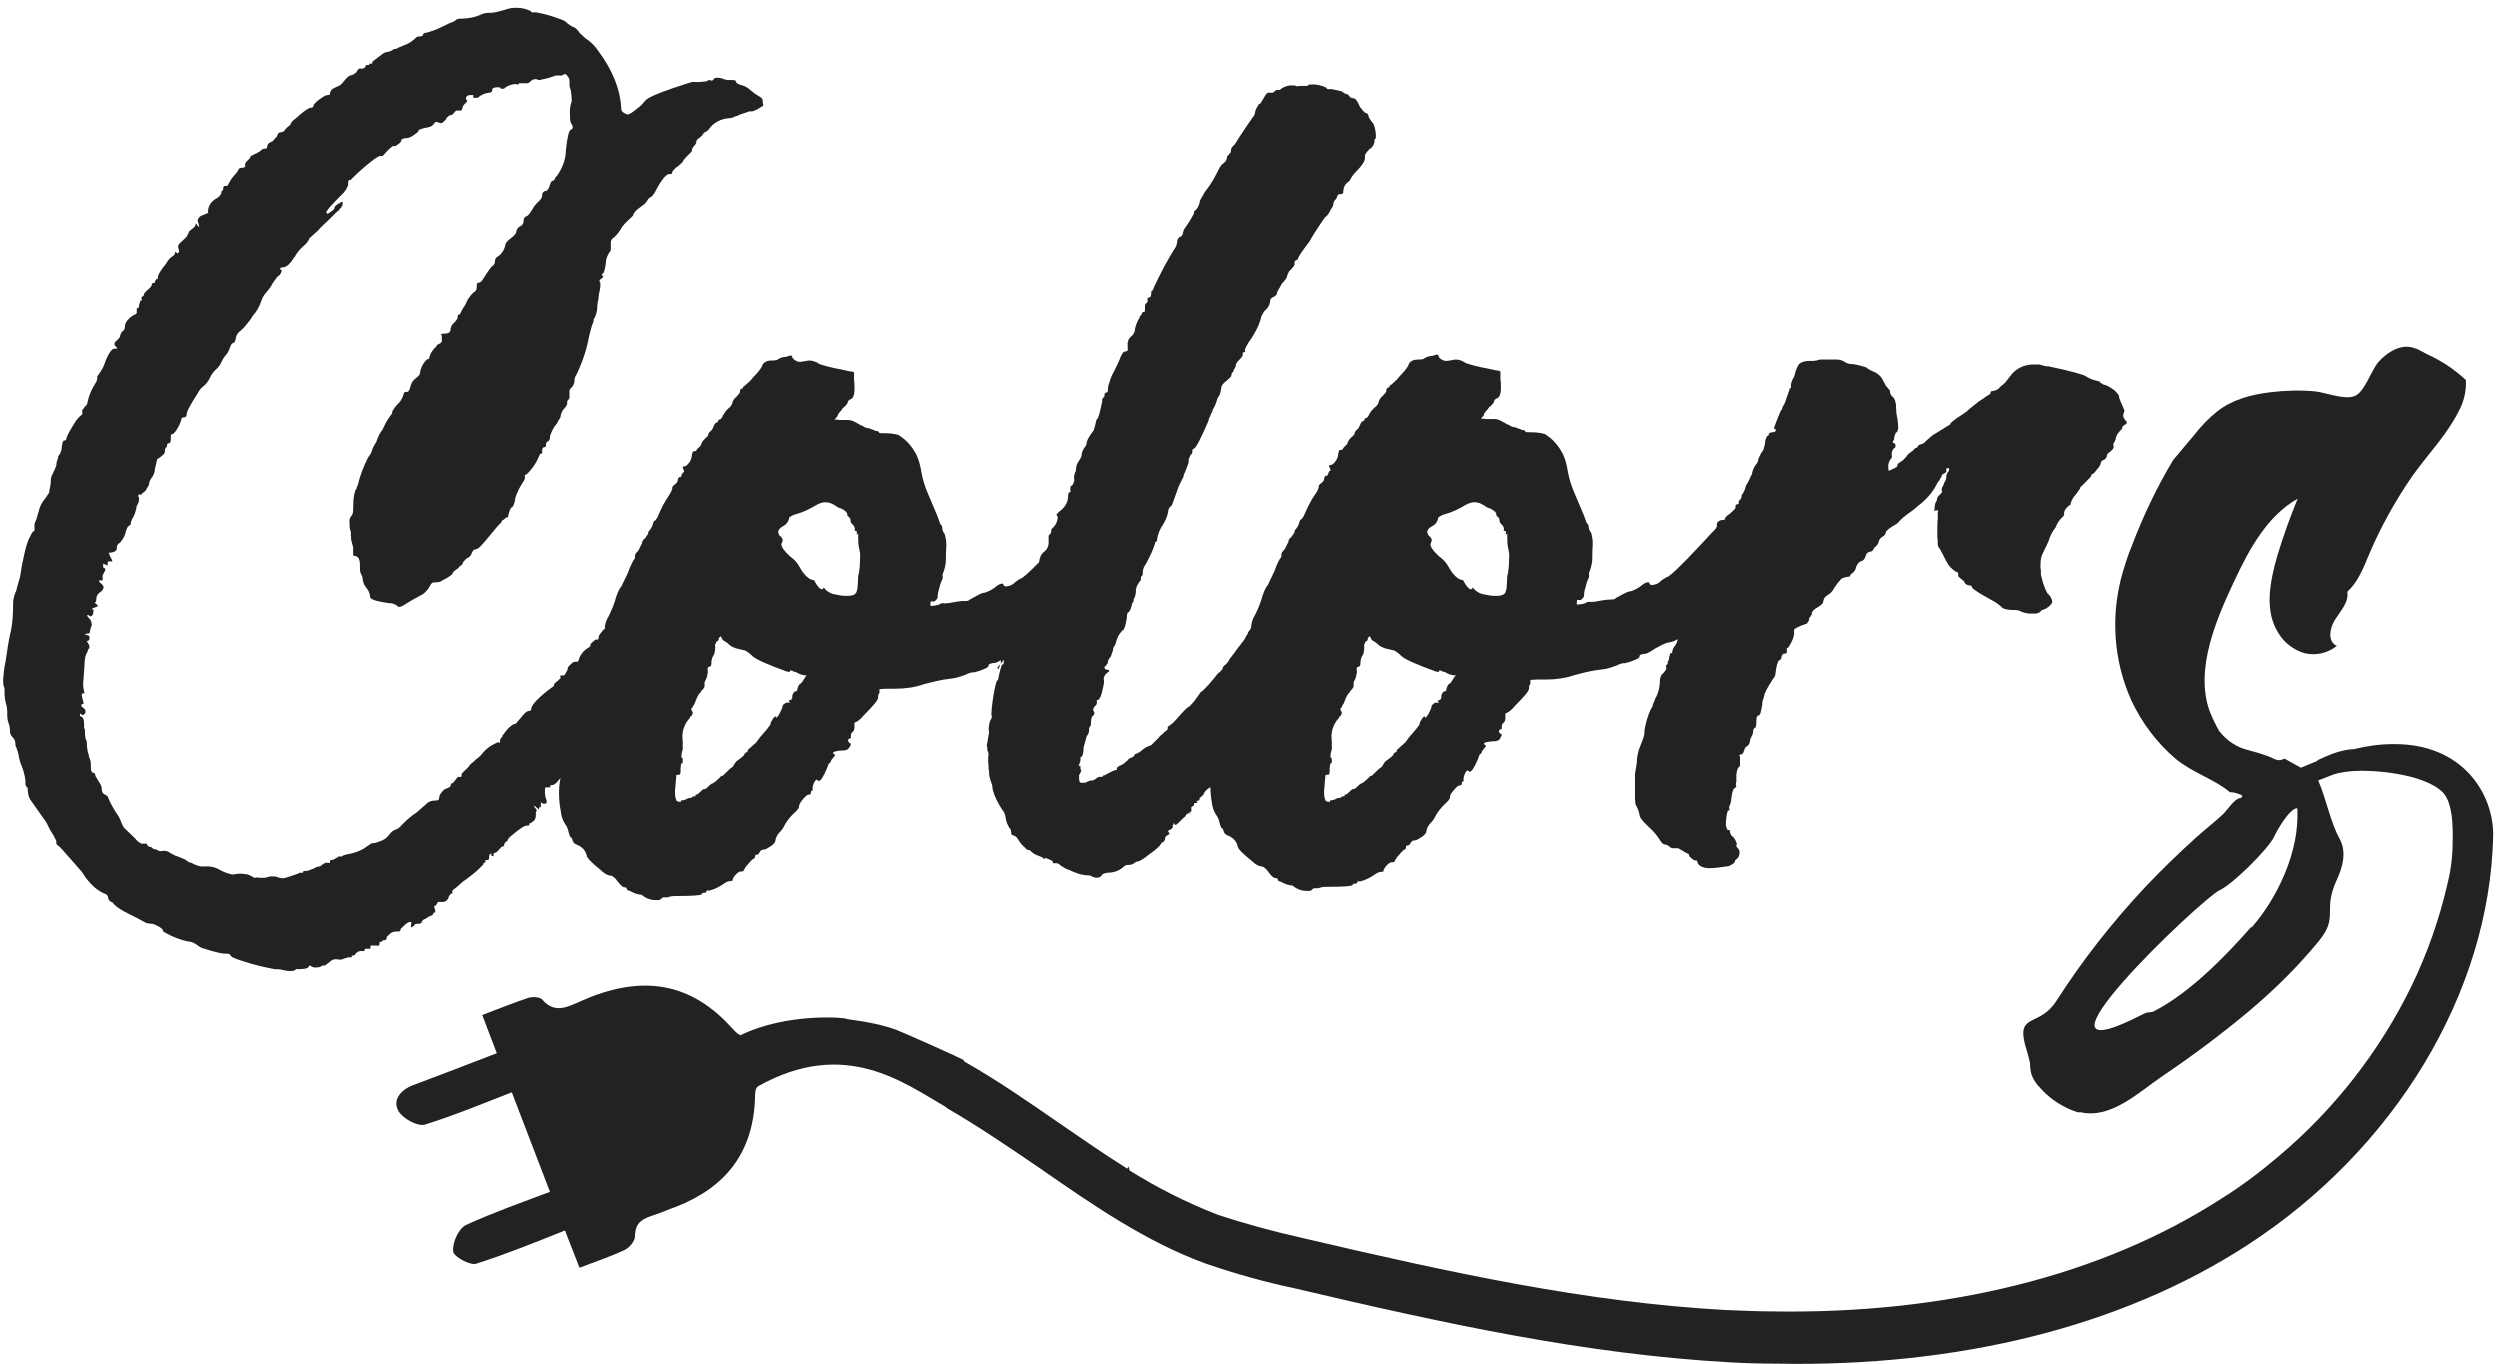 <?xml version="1.0" encoding="UTF-8"?>
<svg id="Capa_1" xmlns="http://www.w3.org/2000/svg" width="550" height="300" version="1.1" viewBox="0 0 550 300">
  <!-- Generator: Adobe Illustrator 29.0.1, SVG Export Plug-In . SVG Version: 2.1.0 Build 192)  -->
  <defs>
    <style>
      .st0 {
        fill: #232221;
      }
    </style>
  </defs>
  <g id="Capa_2">
    <g id="Capa_1-2">
      <path class="st0" d="M221,145c0,0-.1,0-.1,0s0,.3-.1.8v.3c0,0-.2.1-.3.1s-.3.6-.6,1.8c-.1.5-.2,1-.3,1.4,0,.1,0,.3-.2.3-.1,0-.3.6-.5,1.5-.4,1.9-.7,3.9-.8,5.9,0,.2.1.4.1.6s-.1.5-.3.7c-.3.8-.5,1.8-.3,2.7l-.5,2.9c0,.1,0,.3.1.4v.5c.1.4.3.8.3,1.2-.1.2-.1.5-.1.7v1.1c.1,0,.1,1.4.1,1.4,0,.1.1.2.1.3v.6c0,.3.1.7.2,1.1.3,1,.5,1.5.5,1.5,0,1.2.7,3,2.1,5.2.4.5.7,1,.8,1.6.1,1.1.5,2.1,1.2,3,0,.3.1.5.1.8s.2.3.5.4c.4.1.8.5,1,.9.3.5.7,1.1,1.2,1.5.5.5.8.8.9.8h.4c.5.5,1.1,1,1.8,1.2.8.3,1.2.5,1.2.6s.1.2.2.2h0c0,.1.1.1.1.1v-.4c.1,0,1.1.4,1.1.4.5.2.7.3.7.5s0,.2.1.3c.2,0,.4,0,.6,0,.3,0,.7.1.9.4.7.5,1.5,1,2.3,1.2.3.2.7.3.9.4l1.1.4c.8.2,1.5.3,2.3.3.5.3,1,.5,1.5.5.3,0,.8-.1,1-.4.1-.2.3-.4.5-.5l.8-.2c1.4,0,2.7-.4,3.7-1.4l.5-.3c.5,0,1.1,0,1.6-.3.3-.3.7-.5,1.1-.5.9-.4,1.7-1,2.4-1.6.8-.5,1.5-1.1,2.2-1.8,0,0,.2-.3.5-.7.5-.2.7-.5.7-.8s.2-.7.5-.8c.3-.2.5-.3.5-.4l-.3-.5c0-.2.2-.3.5-.4h.1c.2-.2.3-.3.3-.4,0,0,0,.1.1.1v-.3c0-.2,0-.4.1-.5h.1v-.3h.1c0,0,0,.2.3.4.2,0,.5-.3,1-.8.5-.5.8-.8.8-.8s.3-.1.5-.5c.1-.3.4-.5.8-.5s.4-.3.4-.8v-.5c-.1,0,.1-.1.1-.1,0,0,.3-.1.5-.4v-.4h.3c0-.1.5-.1.5-.1l-.3-.4h.3c0-.1.2-.1.3-.1s.1-.2.1-.5l.8-.7c.2-.5.5-1,1.1-1.4.1-.1.3-.2.5-.3,0,1.1.1,2.2.3,3.3.1,1,.4,1.9.9,2.7.4.5.7,1.2.8,1.8.2.8.4,1.2.5,1.2s.3.2.4.7c.1.4.5.8.9.9.5.2,1,.5,1.4.9.4.4.7,1,.8,1.5,0,.5,1.1,1.6,3.2,3.3.5.5,1.2,1,1.9,1.1.5,0,1.1.4,1.7,1.3s1.2,1.3,1.5,1.3.5,0,.5.3.2.3.7.5c.8.4,1.6.8,2.5.8l.7.5c.8.5,1.6.7,2.5.7s.8,0,1.2-.3c.1-.2.3-.3.6-.3h.8c.2-.1.8-.3,1.6-.3,3.6,0,5.6-.1,5.9-.4,0-.2.1-.3.5-.3s.5-.1.5-.3.1-.2.2-.2h.5c1.2-.3,2.3-.9,3.3-1.6.4-.3.9-.5,1.4-.5.3,0,.4-.1.4-.3s.2-.5.4-.8c.5-.6,1-1,1.4-1s.6,0,.6-.2c.3-.5.5-1,1-1.4.6-.8,1.1-1.2,1.2-1.2s.3-.1.3-.4.1-.5.4-.5h0c.2,0,.4-.1.5-.3,0-.1.1-.2.2-.3,0-.1.1-.2.2-.3.1-.1.3-.2.5-.2.4,0,.8-.2,1.1-.4,1.1-.6,1.6-1.2,1.6-1.6.1-.8.5-1.4,1.1-2,.5-.5.8-1.1,1.1-1.7.6-1,1.4-1.9,2.3-2.7.5-.5.7-.8.7-1.1s.1-.7.4-1c.8-1.1,1.4-1.6,1.7-1.6s.5-.1.5-.3h0c0-.5.1-.6.4-.6v-.8c.1-.3.2-.8.4-1.1s.3-.5.5-.5l.4.3c.5,0,1.1-1,1.9-2.9.2-.6.3-1,.5-1,.2-.1.3-.4.4-.7l.8-1c0-.1,0-.3-.2-.3-.1,0-.2-.2-.2-.3s.1-.2.5-.3c.4-.1.9-.2,1.3-.2s.9,0,1.3-.2c.3-.1.5-.5.8-1.2,0,0,0-.2-.3-.3-.2-.1-.3-.3-.3-.5,0-.3,0-.4.3-.4s.3-.2.3-.6.1-.7.4-.9.4-.6.4-1.2v-.4c-.1-.3,0-.5.4-.6.6-.3,1.2-.9,1.6-1.4,2.1-2.1,3.2-3.4,3.2-3.9s0-.6.2-.9c0,0,.1-.1.1-.3v-.7c.3,0,.9-.1,1.4-.1h2.1c2.1,0,4.3-.3,6.3-1,1.9-.5,3.8-1,5.8-1.2,1.2-.1,2.3-.5,3.4-.9.5-.3,1-.4,1.4-.5h.4l1.1-.3c1.4-.5,2.1-.8,2.1-1.2s.5-.5,1.5-.6c.7-.3,1.3-.7,1.9-1.1.9-.5,1.8-1,2.7-1.3.8-.1,1.6-.3,2.3-.8-.1.8-.5,1.4-1,2,0,.1,0,.3-.1.3,0,.1-.1.3-.1.5,0,.2,0,.3-.2.3s-.3,0-.3.3c-.1.3-.2.5-.2.8s-.1.5-.3.8v.4c0,.1-.2.3-.3.3-.1,0-.1.3,0,.9-.3.4-.5.8-.9,1.1-.3.3-.4.7-.5,1.1,0,1.5-.3,3.1-1.1,4.4,0,.3-.2.5-.3.8s-.2.4-.2.6-.2.5-.4.8c-.7,1.4-1.1,3-1.4,4.6,0,.8-.1,1.4-.4,2.1-.3.8-.5,1.4-.8,2.1-.3,1-.5,1.9-.5,3l-.4,2.5c0,1.4,0,3,0,4.4,0,.8,0,1.4.1,2.2.4.8.8,1.6.9,2.4,0,.5.7,1.4,2,2.6,1,.9,1.9,1.9,2.6,3.1.3.5.7.8,1,.8s.7.2.9.4c.2.2.4.3.7.4h1.2c0-.1,1.8,1,1.8,1,.5.2.7.3.7.5s.1.4.3.5c.5.5.8.7,1.1.7s.4,0,.4.3c.2.8,1,1.3,2.5,1.4,1.3,0,2.7-.2,4-.4.4,0,.8-.2,1.1-.4.5-.3.7-.5.7-.7s.1-.4.5-.6c.3-.3.5-.8.5-1.3h0c0-.5-.1-.8-.4-1l-.3-.4v-.3c.1,0,.1-.3.1-.3-.2-.7-.6-1.4-1.2-1.8-.1-.3-.3-.5-.3-.8,0-.3-.1-.4-.3-.4s-.2,0-.3-.1c0,0-.1-.3-.2-.5,0-.1-.1-.3-.1-.4,0,0,0-.2,0-.4,0-.4,0-.8.1-1.2,0-.5.1-.9.2-1.2s.1-.5.2-.5h.3c0-.1-.1-.8-.1-.8.2-.3.3-.7.4-1.1.2-1.7.4-2.7.7-2.9s.4-.3.4-.4h.1c0-.1-.1-.4-.1-.4,0-.3,0-.6.1-.7v-1.6c.1-.9.3-1.4.5-1.6.3-.1.3-.5.3-.8v-1.6c-.2-.2-.2-.3-.1-.3l.5-.2c.2,0,.3-.2.3-.3l.3-.7c0-.3.2-.5.5-.7.4-.2.6-.6.7-1.1,0-.4.2-.8.4-1.2.2-.3.3-.7.3-1.1,0-.3.1-.5.4-.7.2,0,.3-.5.3-1.4s.1-1.2.5-1.3.5-.8.8-2.4c0-.3,0-.8.2-1.1.1-.5.3-.9.3-1.2.5-1.2,1.2-2.3,1.9-3.4.3-.3.5-.7.5-1.1.2-1.7.5-2.7.8-2.9s.5-.3.5-.5c0-.6.3-1,.7-1s.5-.1.5-.4v-.8c.2,0,.3-.1.5-.4.5-.8.9-1.6,1.1-2.6,0-.3,0-.6,0-1,0-.3,1-.8,2.8-1.4.2-.3.4-.5.5-.8v-.4c.1,0,.5-.7.5-.7,0,0,.1,0,.1-.2,0-.2,0-.3.1-.5.2-.3.4-.5.7-.7,1.1-.6,1.6-1.1,1.7-1.4,0-.3.1-.5.2-.8.1-.3.5-.6.8-.8.6-.3,1.1-.9,1.4-1.5.4-.6.8-1.2,1.3-1.7,0,0,0-.1.1-.1h0c0-.3.8-.6,2.1-.8,0-.3.2-.5.5-.7.4-.3.7-.7.8-1.2.1-.5.5-1.1,1-1.4.5,0,1-.5,1.2-1.4.1-.3.4-.6.8-.7.3,0,.5-.1.7-.3.1-.1.2-.3.3-.5,0-.1.2-.3.3-.3.3-.3.6-.6.7-1.1.1-.5.4-.8.8-1.1.4-.2.7-.5.8-1,0-.3.8-1,2.3-1.8.3-.2.6-.5.8-.8.9-.9,1.9-1.6,2.9-2.3l1.2-1c1.7-1.3,3.2-3,4.1-4.9.4-.5.7-1,1-1.6,0-.1,0-.3.1-.3.6-.3,1-.5.9-.9s0-.5.3-.5h.3c0,.4,0,.7-.3.9-.2.3-.3.5-.3.9s-.1.8-.3,1.1-.3.8-.5,1.1-.3.7-.2,1.1h.1c0,.2-.2.4-.6.8-.4.3-.6.7-.6,1.2-.4.5-.5,1.2-.5,1.9h0c0,.1-.1.4-.1.4.1,0,.2,0,.3-.1h.3c.2,0,.3,0,.3.1s0,.2-.1.3v1.6c-.1,0-.1,3.2-.1,3.2,0,.5,0,1,.1,1.5v.7c0,.4.2.8.5,1.1l1.4,2.7c.5,1,1.2,1.7,2.1,2.3.3,0,.5.1.5.5s0,.5.1.6l1.2,1c.1.5.5.8,1.1.9.4,0,.6.1.6.3s.3.5.8.8c1.1.8,2.3,1.4,3.5,2.1,1,.5,1.8,1.1,2.5,1.8h0c.7.3,1.4.4,2.1.4s1,0,1.4.1c.8.4,1.7.7,2.6.7h1c.5,0,1.1-.2,1.4-.7l1-.4c.8-.5,1.3-1,1.4-1.5-.1-.8-.5-1.4-1.1-1.9-.7-1.3-1.1-2.7-1.4-4.1v-.5c0-.3,0-.6-.1-1,0-.8,0-1.6.2-2.4,0-.1.3-.8.8-1.8.3-.5.5-1.1.8-1.7.3-1,.8-2.1,1.5-2.9.2-.5.4-1,.8-1.5.2-.3.5-.6.8-.9.1-.1.3-.3.3-.5v-.3c0-.6.5-1.2,1-1.6.3-.2.5-.3.5-.5h-.1c.3-.8.6-1.4,1.1-1.9.3-.4.7-1,1-1.4,0-.2.2-.5.4-.6.2-.2.5-.5.9-.9.8-.8,1.2-1.2,1.2-1.4s0-.3.2-.3.5-.3,1.1-1.1c.4-.4.7-.9.8-1.4,0-.3.3-.5.8-.7.3-.3.5-.5.5-.7s0-.4.3-.7c.8-.5,1.1-1,1.2-1.2,0-.1,0-.3,0-.5h-.1c0-.3.1-.5.3-.8.3-.5.3-.9.3-1.1h.1c0-.3.3-.8,1-1.5.1-.1.3-.3.3-.5s.1-.4.5-.6.5-.4.5-.5h0c0-.2-.2-.4-.4-.6-.2-.3-.4-.6-.4-1s0-.2.1-.3c0-.1,0-.3.1-.5,0,0,.1-.2.1-.3s0-.1-.1-.1h0c0,0-.1,0-.1-.1h.1c-.5-1.2-.8-1.8-.9-2.1,0-.1-.1-.3-.2-.5v-.3c0-.2-.3-.6-1.1-1.4-.6-.4-1.2-.8-1.9-1.1-.3,0-.5-.1-.8-.3s-.4-.3-.6-.5c-1-.2-2-.5-2.9-1.1-.3-.3-3-1.1-8.2-2.2h-.1c-.6,0-1.3-.2-1.9-.4h-1c-1.9-.1-3.8.6-5.1,2.1l-1.4,1.8c-.3.3-.5.5-.9.8-.2.1-.4.3-.5.5-.3.3-.8.5-1.2.6-.5,0-.7.2-.7.3v.3c0,0-.1.1-.2.2l-.4.2c-.2.1-.4.3-.6.4-.2.2-.4.3-.7.5-.3.2-.7.4-1,.7-.4.3-.9.7-1.4,1.1s-.8.7-.9.8l-1,.7c-1.9,1.2-2.7,1.9-2.7,2.2l-3.9,2.4-1.6,1.4c0,0,0,.2-.3.3-.1.1-.3.2-.5.2-.5.2-.8.3-.8.5s-.1.3-.3.3c-.3.1-.5.3-.6.5l-1.2.9c-.3.5-.8,1-1.2,1.4-.3.2-.6.4-.9.6-.2.1-.3.3-.3.6s-.6.5-1.9,1.1c0-.3-.1-.6-.1-1,0-.7.3-1.4.8-1.9v-.3c-.1-.7,0-1.3.5-1.8,0,0,.2,0,.3-.3,0-.5,0-.7-.3-.8s-.3-.1-.3-.2c0-.1,0-.2.1-.3.1-.1.2-.3.2-.4,0-.2,0-.4.1-.6,0-.2.1-.4.2-.6,0-.1.1-.3.3-.3,0,0,.2-.3.3-.8,0-.5,0-1-.1-1.5,0-.5-.2-1.2-.3-1.9,0-.6-.1-1.2-.1-1.9s0-.2-.1-.3c0-.5-.2-1-.6-1.4-.3-.2-.5-.5-.6-1,0-.2,0-.4-.1-.5-.1-.1-.2-.2-.3-.3-.1-.2-.3-.4-.5-.6l-.8-1.5c-.5-.9-1.4-1.5-2.3-1.8l-.8-.4c-.1-.1-.3-.3-.5-.4-1-.3-2-.6-3-.7-.6,0-1.2-.1-1.7-.5-.5-.3-1.1-.5-1.7-.5-1.6,0-2.6,0-3.2,0-.4,0-.8,0-1.2.2-.2,0-.5.1-.7.1h-.7c-.9,0-1.8.1-2.5.7-.4.5-.6,1.1-.8,1.7-.1.5-.3,1.2-.6,1.6-.2.3-.3.8-.4,1.2v.8c-.2,0-.3,0-.3.2s-.4,1.2-1.1,3.2c-.3.5-.5.8-.5,1,0,.2-.2.4-.4.7-.8,2-1.3,3.2-1.4,3.6,0,.1,0,.3.2.3.1,0,.2.1.2.2,0,.3-.3.5-.8.5s-.8.3-.8.5,0,.3-.3.3c-.3.5-.5,1-.5,1.6,0,.3-.2.8-.3,1.2,0,.3-.3.6-.5.9-.3.5-.5,1-.7,1.5,0,.4-.2.8-.5,1.1-.5.7-.8,1.4-.9,2.2,0,0,0,.1-.1.1-.3.6-.5,1.2-.8,1.7-.3.4-.5.9-.6,1.4-.1.3-.3.7-.5,1-.2.2-.3.5-.3.9l-.3.5c-.2,0-.3.2-.3.5v.4c-.4,0-.6.1-.7.4h0v.5c-.3.4-.8.8-1.2,1.2-.8.5-1.1.9-1.1,1.1s-.1.3-.5.3-.6.1-.9.3c-.3.2-.4.4-.4.6v.3c.1.3-.3.9-1.1,1.6l-2.5,2.7c-4.4,4.7-6.9,7.1-7.5,7.1-.5.3-1,.6-1.4,1-.4.4-1,.6-1.6.7-.3,0-.6,0-.7-.3s-.2-.3-.3-.3c-.5,0-.9.3-1.2.5-.8.7-1.7,1.2-2.7,1.5-.5,0-1,.3-1.4.5-.5.2-.9.5-1.3.7-.3.1-.5.3-.8.5,0,0-.3.1-.8.1-1.2,0-2.5.3-3.7.5h-.5c-.1.1-.3.1-.3,0-.3,0-.8,0-1.1.3-.6.2-1.2.3-1.9.3,0-.5,0-.9.1-1h.4c.3.1.5,0,.7-.3.3-.2.4-.5.4-.8,0-.5.1-1.1.3-1.6.1-.6.3-1.2.5-1.7.1-.2.3-.5.3-.8v-.3c-.1,0,0-.5,0-.5.4-1,.7-2.1.7-3.1s0-2,.1-3.1c0-.6,0-1.2-.2-1.9,0-.4-.2-.8-.4-1.1-.1,0-.2-.3-.3-.8,0-.3,0-.6-.3-.8-.1-.1-.2-.3-.2-.3-.2-.6-.4-1.2-.7-1.9-.5-1.2-1.1-2.6-1.9-4.5-.7-1.6-1.2-3.2-1.5-4.9-.2-1.3-.5-2.5-1.1-3.8-.8-1.5-1.9-2.9-3.2-3.8l-.7-.5c-1-.3-2.1-.4-3.2-.4s-.8,0-1.1-.1c0-.3-.3-.4-.8-.4-.3-.2-.5-.3-.8-.3,0,0-.2-.2-.7-.3-.3,0-.7-.1-1-.3-.1-.1-.3-.2-.5-.3-.1,0-.3,0-.3-.1-.3-.2-.7-.4-1.1-.6-.5-.3-1-.5-1.6-.5h-1.9c0,0-.3-.1-1.1-.1.5-.5.7-.8.7-.9,0-.3.2-.5.4-.7.3-.3.5-.6.7-.9.8-.6,1.1-1.1,1.1-1.3s.2-.5.7-.7.8-1,.8-2.1,0-1.8-.1-1.8v-1.9c0-.1-.3-.3-.9-.3l-1.8-.4c-1.7-.3-3.4-.7-4.9-1.2-.7-.5-1.4-.8-2.3-.8l-1.8.3c-.4,0-.8,0-1.2-.3-.3-.1-.5-.3-.7-.7,0-.3-.2-.4-.4-.4l-1,.3c-.6,0-1.2.2-1.7.5-.1.2-.5.3-1.3.3-1.4,0-2.1.5-2.3,1.4-.5.8-1.2,1.6-1.9,2.3-.5.7-1.2,1.3-1.9,1.9-.1,0-.3.1-.3.3,0,.1-.2.3-.3.3-.1,0-.3.1-.3.2-.1.1-.1.3-.1.5s-.3.6-.8,1.1c-.4.3-.8.8-.9,1.4-.1.4-.4.8-.8,1.1-.5.4-.9.9-1.2,1.4-.3.7-.6,1-.8,1s-.3.1-.3.3c0,.2-.2.3-.4.4-.2,0-.4.3-.6.8-.1.3-.3.7-.6,1-.2.1-.3.3-.5.5,0,.1-.1.3-.1.4s-.2.4-.7.8c-.3.3-.6.6-.8,1.1,0,.3-.3.6-.5.8-.2.1-.3.3-.5.5,0,.1-.1.3-.2.3-.1.1-.3.1-.5.1-.2,0-.3.3-.4.9,0,.6-.3,1.2-.6,1.6s-.7.8-1,.8-.4,0-.4.3l.3.7c0,.2,0,.3-.1.3-.1,0-.2.1-.3.3,0,.2-.1.3-.2.5,0,.2-.2.3-.5.3-.2.2-.3.4-.3.7,0,.3-.3.6-.5.8-.3.2-.5.4-.6.5,0,.1-.1.3-.1.5-.1.5-.4,1.1-.8,1.6-.9,1.3-1.6,2.7-2.2,4.1-.3.8-.7,1.3-.9,1.4s-.3.3-.3.5c-.2.7-.5,1.3-1,1.8,0,0-.1.2-.1.3,0,.2,0,.3-.2.5-.1.2-.3.3-.3.5-.5.5-.8.8-.8,1s-.1.5-.3.8c-.3.6-.5,1.2-1,1.6-.2.2-.3.5-.3.8s0,.6-.3.8c-.5.8-.9,1.8-1.2,2.7l-1.2,2.5c-.1.3-.3.7-.6,1-.3.5-.6,1.2-.8,1.8-.4,1.5-1,3-1.7,4.4-.4.6-.7,1.4-.8,2.1,0,.5-.1,1-.5,1.4-.2.2-.3.5-.4.8-.1.1-.2.3-.3.4-.2.5-.5,1-.9,1.4-.3.5-.8,1-1.2,1.6s-.9,1.2-1.2,1.6c-.2.2-.4.5-.5.8h0c-.3.4-.5.7-.8.9-.2.1-.3.3-.5.5v.3c0,0-.3.5-1.1,1.1-.6.8-1.3,1.6-2,2.4-1,1.1-1.5,1.6-1.7,1.6l-1.5,2.1-1,1.1c-.2,0-.8.5-1.8,1.6l-1.6,1.8c-.3.3-.7.6-1.1.9-.1,0-.2.1-.3.2,0,.1,0,.3,0,.4,0,.2-.3.5-.8.8-.1.2-.3.3-.5.5-.3.2-.5.4-.7.7-.3.3-.8.8-1.4,1.4-.1.2-.4.3-.7.4-.5.2-1.1.5-1.5.9s-1,.7-1.5.9h-.1c0,0-.1,0-.1.2s-.2.3-.7.6c-.1,0-.2,0-.3.1,0,0-.2.1-.3.2,0,0-.1,0-.1.1s0,.1-.3.3c-.4.4-.9.8-1.4,1-.5.2-.8.4-.8.7v.5c.1,0,0-.2,0-.2-.1,0-.2,0-.3,0-.9.3-1.7.8-2.5,1.2h-.2c0,0-.1.1-.1.2s0,0-.2.1c-.1,0-.3,0-.5,0-.3,0-.5.2-.8.4-.3.3-.6.4-1,.4s-1,.3-1.3.5h-.7c-.5.1-.7-.2-.7-1v-.7c.1,0,.5-1,.5-1,0,0,0-.2-.1-.2s-.1-.1-.1-.3v-.5h-.4l.4-1.1v-.8c.4,0,.7-.8.7-2.2l.7-2.5c.3-.3.5-.8.5-1.2v-.3c-.1,0,0-.1,0-.1,0-.1,0-.2.1-.3.1-.1.2-.3.3-.5,0-1.1.1-1.8.4-2,.2-.1.3-.3.4-.6l-.3-.7c0-.3.1-.5.3-.8.4-.2.6-.6.5-1.1v-.3h.3c0,0,.2-.2.4-.5.3-.6.5-1.3.6-2,.2-.6.3-1.3.3-2h-.1c0-.6.3-1.1.7-1.4l.5-.4v-.3c-.6,0-1-.2-1-.5s0-.3.1-.3.3-.2.3-.3c.1-.1.2-.3.3-.4,0-.5.3-1.1.7-1.5l.5-1.5v-.3c0,0,.1-.3.3-.5.2-.3.3-.7.4-1.1s.3-.8.5-1.2c.5-.8.9-1.2,1-1.2s.2-.3.4-.8c.2-.6.3-1.3.4-1.9,0-.8.2-1.2.3-1.2s.3-.2.5-.6c.2-.5.3-1,.4-1.4l.3-.4v-.4c.3-.5.5-1.2.5-1.9,0-.9.5-1.7,1.1-2.4v-.6c0,0,0-.1.1-.2l.3-.3c0-.6,0-1.2.3-1.8.2-.3.3-.5.5-.8.5-1,1.1-2.1,1.5-3.2l.4-1.1v-.3h.1c0,0,.2-.1.3-.3.1-.2.1-.4.1-.6.2-.9.5-1.8,1-2.6.7-1,1.2-2.1,1.4-3.2,0-.6.3-1.1.8-1.4l1.2-3.3c.3-1,.8-1.9,1.2-2.7.1-.1.2-.3.2-.5s.1-.5.3-.8l.8-2.1v-.7c.3-.8.5-1.2.6-1.2s.2-.1.2-.4h0c0-.6.1-.8.4-.8.5-.3,1.5-2.3,3.2-6.2,0-.3.1-.6.3-.8.2-.6.3-1,.5-1,0-.3,0-.5.2-.7.1-.3.3-.5.4-.8.1-.3.3-.7.4-1.1s.3-.8.6-1.2c.2-.5.3-1.1.4-1.7,0-.3.3-.8,1.1-1.4.7-.6,1.1-1,1.1-1.2s0-.4.2-.6c.1-.2.3-.3.3-.5s.1-.3.2-.4c0-.1.1-.3.2-.3,0-.6.3-1.2.8-1.6.5-.5.8-.9.8-1.1s0-.3,0-.5c0,0,.1-.1.2-.1.1,0,.2,0,.3-.1v-.3c-.1,0,0-.3,0-.3.2-.5.5-1,.8-1.5.9-1.2,1.6-2.5,2.2-3.8.3-.8.5-1.4.6-1.9.3-.6.6-1.2,1.1-1.6.4-.4.7-1,.8-1.5,0-.3,0-.5.2-.8.2-.2.5-.4.8-.5.3-.2.5-.4.5-.6s.1-.5.3-.8c.2-.3.5-.8.8-1.4.8-.8,1.2-1.4,1.2-1.9l.4-.8c.8-.8,1.2-1.3,1.2-1.5v-.5c0,0,0-.2.1-.3.2-.1.4-.3.6-.3,0-.5,1-1.9,2.6-4,.7-1.3,1.5-2.5,2.3-3.7.8-1.2,1.2-1.8,1.4-1.8.3-.3.5-.7.8-1.1,0-.2.2-.4.3-.6,0,0,.1-.2.2-.3l.2-.4c0-.4.1-.8.4-1.2.3-.2.4-.5.5-.8,0-.3.3-.5.7-.5s.6-.1.6-.3c0-.9.3-1.8,1-2.3.3-.2.5-.4.6-.7.2-.3.5-.9,1.1-1.5,1.4-1.4,2.1-2.4,2.1-3.2v-.3c-.1-.3.2-.8,1-1.6.6-.3,1-1,1.1-1.6v-.3c-.1,0-.1-.1,0-.2l.2-.2c.1-.1.1-.3.1-.5,0-1-.2-1.9-.5-2.7-.4-.5-.8-1-1.1-1.6,0-.5-.3-.8-.5-.8s-.6-.3-1.1-1c-.3-.3-.4-.5-.4-.6-.2-.5-.5-1-.8-1.4-.1-.1-.3-.2-.5-.3h-.3c-.2,0-.3-.1-.5-.3-.2-.1-.3-.3-.4-.5-.5-.1-1-.3-1.4-.7l-2.2-.5h-.9c-.1,0-.3-.2-.3-.3-1-.5-2.2-.8-3.3-.7-.5,0-.8,0-.8.3h-1.6c-.6.1-1,.1-1.1,0,0-.1-.2-.1-.3-.1h-1c-.6.1-1.2.3-1.8.7-.1.1-.3.3-.5.3h-.5c-.2,0-.3.1-.5.3-.1.1-.3.3-.5.3-.2,0-.3,0-.5,0h-.3c-.3-.1-.6.3-1.1,1.2s-.8,1.3-.9,1.3-.3,0-.3.3c-.3.4-.6,1-.7,1.5,0,.4-.2.8-.5,1.1-.6.8-1.7,2.5-3.3,4.9-.3.5-.5,1-1,1.4-.3.3-.5.6-.5,1,0,.2,0,.5-.2.6-.1,0-.2.2-.2.3-.3.1-.5.5-.5.8s-.3.8-.7,1.1c-.5.3-.8.8-1.1,1.4-.8,1.6-1.6,3.1-2.7,4.5-.3.3-.5.7-.7,1.1-.3.5-.5.9-.7,1.2-.1.8-.4,1.5-.9,2.1-.1,0-.3.2-.4.3,0,.1,0,.3,0,.4-.6,1.2-1.3,2.3-2.1,3.4-.2.3-.3.7-.4,1.1,0,.3-.2.5-.5.7-.2,0-.4.2-.5.4-.1.1-.2.3-.2.5,0,.7-.3,1.4-.7,1.9-.6,1-1.4,2.3-2.3,4s-1.5,3-1.9,3.8l-.5,1.2c-.2,0-.3.2-.3.3s0,.4-.1,1c-.1.1-.3.2-.5.3-.2,0-.3.2-.3.4h.1c0,.4,0,.6-.3.8s-.3.4-.3.7v.8c0,.3,0,.4-.2.4-.2,0-.3.1-.5.3v.3c-.3.1-.4.4-.5.7-.5.8-.8,1.6-1,2.5,0,.5-.2,1-.6,1.4-.3.3-.6.5-.8.9-.1.3-.3.8-.2,1.2v.7c.1.3,0,.6-.3.7h-.2c-.5,0-.9.7-1.4,2.1l-1.1,2.3c-.3.5-.6,1.1-.8,1.7-.2.5-.3,1.1-.5,1.6,0,.1,0,.5-.1,1.2-.1.1-.3.2-.4.2-.2,0-.3.2-.3.5v.3l-.3.3c0,0-.1.2-.2.3v.5c-.3,1.3-.5,2.6-1,3.8-.2,0-.3.3-.4.8-.1.6-.3,1.2-.5,1.8-.6.8-1.2,1.6-1.5,2.5,0,.3-.1.7-.3,1-.4.5-.7,1-.8,1.6,0,.5-.2,1-.5,1.4-.2.3-.3.5-.5.8-.2.5-.3,1-.3,1.6-.2.3-.3.6-.3.8,0,.1,0,.2-.1.3,0,.1,0,.3,0,.4v.3c.1.1.1.3,0,.5,0,.2-.2.5-.3.7s-.3.3-.3.3-.1,0-.2.2v.9c.1.2,0,.3-.2.3s-.3.3-.3.8c0,1.2-.6,2.3-1.4,3-.8.6-1.2,1.1-1.2,1.2.2.1.3.3.3.5,0,1-.6,2-1.4,2.6,0,.5,0,.9-.3,1.1-.1.1-.3.3-.3.4v1c.1,1-.2,1.9-1,2.5-.7.5-1,1.4-1.1,2.3-2.3,2.3-3.7,3.6-4.1,3.6-.5.3-1,.6-1.4,1-.4.4-1,.6-1.6.7-.3,0-.6,0-.7-.3s-.2-.3-.3-.3c-.5,0-.9.3-1.2.5-.8.7-1.7,1.2-2.7,1.5-.5,0-1,.3-1.4.5s-.9.5-1.3.7-.5.3-.8.5c-.3.1-.5.2-.8.1-1.2,0-2.5.3-3.7.5h-.5c-.1.1-.3.1-.4,0-.3,0-.8,0-1.1.3-.6.2-1.2.3-1.9.3,0-.5,0-.9.1-1h.4c.3.1.5,0,.7-.3.3-.2.4-.5.4-.8,0-.5.1-1.1.3-1.6.1-.6.3-1.2.5-1.7.1-.2.3-.5.3-.8v-.3c-.1,0,0-.5,0-.5.4-1,.7-2.1.7-3.1s0-2,.1-3.1c0-.6,0-1.2-.2-1.9,0-.4-.2-.8-.4-1.1-.1,0-.2-.3-.3-.8,0-.3,0-.6-.3-.9-.1,0-.2-.2-.2-.3-.2-.6-.4-1.2-.7-1.9-.5-1.2-1.1-2.6-1.9-4.5-.7-1.6-1.2-3.2-1.5-4.9-.2-1.3-.5-2.5-1.1-3.8-.8-1.5-1.9-2.9-3.2-3.8l-.7-.5c-1-.3-2.1-.4-3.2-.4s-.8,0-1.1-.1c0-.3-.3-.4-.8-.4-.3-.2-.5-.3-.8-.3,0,0-.2-.2-.7-.3-.3,0-.7-.1-1-.3-.1-.1-.3-.2-.5-.3-.1,0-.2,0-.3-.1-.3-.2-.7-.4-1.1-.6-.5-.3-1-.5-1.6-.5h-1.9c0,0-.3-.1-1.1-.1.5-.5.7-.8.7-.9s.1-.3.4-.7c.3-.3.5-.5.7-.9.8-.6,1.1-1.1,1.1-1.3s.2-.5.7-.7.8-1,.8-2.1,0-1.8-.1-1.8c0-.6,0-1.2,0-1.9,0-.1-.3-.3-.9-.3l-1.8-.4c-1.7-.3-3.4-.7-4.9-1.2-.7-.5-1.5-.8-2.3-.8l-1.8.3c-.4,0-.8,0-1.2-.3s-.5-.3-.7-.7c0-.3-.2-.4-.4-.4l-1,.3c-.6,0-1.2.2-1.7.5-.1.2-.5.3-1.3.3-1.4,0-2.1.5-2.3,1.4-.5.8-1.2,1.6-1.9,2.3-.5.7-1.2,1.3-1.9,1.9-.1,0-.3.1-.3.3,0,.1-.2.3-.3.3-.1,0-.3.1-.3.2-.1.1-.1.3-.1.5,0,.2-.3.6-.8,1.1-.4.3-.8.8-.9,1.4-.1.4-.4.8-.8,1.1-.5.4-.9,1-1.2,1.5-.3.7-.6,1-.8,1s-.3.1-.3.3c0,.2-.2.3-.4.4-.2,0-.4.3-.6.8-.1.3-.3.7-.6,1-.2.1-.3.3-.5.5,0,.1-.1.3-.1.4s-.2.4-.7.8c-.3.3-.6.6-.8,1.1,0,.3-.3.6-.5.8-.2.1-.3.3-.5.5,0,.1-.1.2-.2.3-.1,0-.3.1-.5.1-.2,0-.3.3-.4.9,0,.6-.3,1.2-.6,1.6s-.7.8-1,.8-.4,0-.4.3l.3.7c0,.2,0,.3-.1.3-.1,0-.2.1-.3.3-.1.1-.2.3-.2.5s-.2.3-.5.3c-.2.2-.3.4-.3.7,0,.3-.3.6-.5.8-.2.1-.4.3-.6.5-.1.1-.1.3-.1.5-.1.5-.5,1.1-.8,1.6-.9,1.3-1.6,2.7-2.2,4.1-.3.8-.7,1.3-.9,1.4s-.3.3-.3.5c-.2.7-.5,1.3-1,1.8,0,0-.1.2-.1.3,0,.2,0,.3-.2.5-.1.2-.3.3-.3.5-.5.5-.8.8-.8,1s-.1.5-.3.8c-.3.6-.5,1.2-1,1.6-.2.2-.3.5-.3.8s0,.6-.3.8c-.5.9-.9,1.8-1.2,2.7l-1.2,2.5c-.1.3-.3.7-.6,1-.3.5-.6,1.2-.8,1.8-.4,1.5-1,3-1.7,4.4-.4.6-.7,1.4-.8,2.1,0,.2,0,.4,0,.5l-.2.3c-.2,0-.3.2-.4.4-.5.5-.8,1-.8,1.3s0,.5-.3.5-.4,0-.5.1c-.6.5-1,.8-1,1.1s-.1.4-.5.6c-.3.2-.7.5-1,.8s-.5.7-.8,1.1l-.4,1.1c-.1,0-.3.1-.4.1h0c-.3-.1-.5,0-.7.1-.8.6-1.2,1.1-1.2,1.3s0,.3-.1.5-.1.2-.2.3c0,0,0,.1-.1.2,0,.1-.1.2-.2.3,0,.2-.2.3-.3.3h-.7v.7c0,0-.2,0-.4.3-.6.5-1,.8-1,1s-.1.4-.3.5l-1.1.8c-2,1.6-3.2,2.8-3.6,3.8,0,.5-.1.7-.5.7s-.8.3-1.4,1c-.4.5-.8,1-1.2,1.4-.1.3-.4.5-.8.5l-.7.5c-.5.4-.9.9-1.3,1.4,0,.1-.1.3-.3.4-.1.1-.2.3-.2.5-.3.2-.5.5-.5,1v.3c-.1,0-.3-.1-.3-.1-.3,0-.7.2-1,.4-.9.4-1.6,1-2.3,1.7-.4.6-1,1.2-1.6,1.6-.2.1-.4.3-.5.5-.5.3-1,.8-1.2,1.2-.5.5-1.1,1-1.5,1.5,0,.2-.1.5-.1.7h-.3c0,.1-.1,0-.1,0h-.4c0,.1-1.1,1.4-1.1,1.4-.2,0-.4,0-.4.3h0c0,.4-.3.6-.8.8-.5.1-1,.5-1.3,1-.3.3-.5.8-.5,1.2s-.3.5-.8.5-1.1.1-1.6.4l-2.5,2.2c-1.4.9-2.6,2-3.7,3.2-.3.3-.6.5-1,.6-.5.2-.9.5-1.2.9,0,0-.2.3-.7.8-.5.5-1.2.8-1.9,1-.4.2-.9.3-1.4.3-.5.3-1.1.7-1.8,1.2-.9.5-1.9.9-2.9,1.1-1.2.2-1.8.4-1.8.6h-.3c0,.1-.3,0-.3,0-.1,0-.3,0-.3.1-.1.1-.3.2-.5.3l-.5.3c-.1,0-.3.1-.5.1s-.3,0-.3.3v.3h-.1c0,.1-.3,0-.3,0-.2,0-.4,0-.6,0-.4.2-.8.5-1.2.8-.5,0-1,.2-1.4.5-.1,0-.3.1-.4.1-.3.2-.7.3-1.1.4-.1,0-.3,0-.5,0-.1,0-.3,0-.3.2,0,0,0,.1-.1.2,0,0-.1,0-.2,0h-.1c-.2-.1-.4,0-.5.1-1.1.4-2.2.8-3.3,1.1-.2,0-.3,0-.5,0-.3,0-.5-.1-.8-.2-.1,0-.3-.1-.4-.1s-.2,0-.3-.1h-1.1c-.4.1-.9.3-1.3.3-.2,0-.4,0-.6,0h-.3c-.6-.1-1-.1-1,0-.2,0-.4,0-.6-.2-.2-.1-.5-.3-.8-.4-.2-.1-.5-.2-.7-.2s-.5,0-.7-.1c-.5,0-1.2,0-1.7.1-.1,0-.3.1-.5.1-1.2-.2-2.3-.7-3.3-1.3-.7-.3-1.4-.5-2.2-.5h-.7c-1,.1-2.1-.3-2.9-.8-.4,0-.8-.3-1.1-.5-.2-.2-.4-.3-.7-.4l-1.2-.5c-.1,0-.3-.1-.4-.1-.5-.3-1.1-.5-1.6-.9-.4-.2-.9-.3-1.4-.2h-.1c-.3.1-.5,0-.8-.1-.2-.1-.5-.3-.8-.3-.2,0-.4-.1-.5-.3-.1-.1-.3-.2-.4-.2s-.3,0-.4-.1c-.1,0-.2-.2-.3-.3,0-.1-.1-.3-.2-.3h-1.1c-.5-.3-1-.6-1.3-1.1-1-1-1.7-1.6-2.1-2-.5-.4-.8-1-1-1.6-.3-.7-.5-1.3-1-1.9-.8-1.2-1.5-2.5-2-3.8-.2-.2-.5-.4-.8-.5-.3-.2-.5-.6-.5-1.1,0-.5-.2-1-.5-1.4-.3-.5-.6-1-.9-1.5,0-.5-.2-.7-.5-.7s-.5-.4-.5-1.2,0-1-.1-1.5c-.1-.3-.2-.5-.3-.8,0-.3-.2-.8-.3-1.2-.1-.6-.2-1.3-.2-1.9v-.3c-.3-.5-.4-1.2-.4-1.7s0-1.1-.1-1.1-.1-.4-.1-1.2-.2-1.3-.7-1.5c0,0-.1,0-.2-.1,0-.1,0-.3,0-.4s0-.1.1-.1h0l.4.3c.3,0,.6-.2.7-.5v-.6c-.1-.2-.3-.3-.5-.5-.3-.2-.4-.4-.4-.5,0-.1,0-.3.2-.3h0c.1,0,.3,0,.3-.2h0c0,0-.4-1.7-.4-1.7,0-.2,0-.4.3-.5h.3c-.2-.8-.3-1.4-.3-2.1l.3-4.1c0-1,.1-2.1.7-3,0-.2,0-.4.2-.5.1-.1.2-.3.2-.5s-.1-.5-.3-.8-.3-.4-.3-.5h.3l.3-.4v-.4c0-.3-.2-.5-.7-.5,0,0,0-.1-.3-.1h-.1c0,0,.1-.1.4-.2.2,0,.4,0,.6-.1.1,0,.2-.1.2-.3,0-.5.2-1,.4-1.4,0-.5-.1-1.1-.5-1.5-.3-.3-.5-.5-.5-.7s0-.1.1-.1h0c.2,0,.4.1.5.3.3,0,.6-.2.7-.6,0-.3.1-.6.1-.9h-.3c0-.2,0-.3.3-.4.2,0,.4-.1.6-.2.2,0,.3-.1.3-.2s0-.2-.3-.4-.3-.3-.3-.4c.2,0,.3-.3.3-.8s.3-1.1.8-1.4c.5-.3.8-.8.8-1.1s-.3-.6-.5-.8c-.3-.2-.5-.4-.5-.6s.1-.1.3-.1.3,0,.5-.1v-.5c-.1-.3,0-.6.1-.8.1-.2.3-.5.4-.7,0-.1.1-.3.1-.4s0-.1-.2-.2c-.1,0-.3-.2-.3-.3v-.4c0-.2,0-.3.1-.3l.8.4c0,0,.1-.1.1-.4s0-.4.1-.5h.8c0,.1.1.1.1,0,0-.3-.1-.5-.3-.8-.2-.3-.3-.8-.5-1.1.5,0,1-.1,1.4-.3.3-.2.5-.5.4-.9,0-.4.3-.8.7-1,.5-.6,1-1.3,1.2-2.1.1-.5.3-1,.5-1.4.3-.2.5-.4.7-.6v-.4c.1-.4.3-.8.5-1.1.3-.5.5-1.2.7-1.9,0-.2,0-.4.1-.6h0c.3-.5.5-1,.5-1.5s0-.4-.1-.5c0,0-.1,0-.1-.1h0c0-.1.1-.4.1-.4h.4c.2,0,.3,0,.3-.1s.3-.3.8-.7l.8-1.4c0-.5.2-1,.5-1.4.5-.6.8-1.4.8-2.1l.5-2.1c.4-.2.8-.5,1.1-.8.3-.2.5-.5.6-.8,0-.1,0-.3,0-.4s0-.2.1-.3v-.2c0,0,.2,0,.3-.2,0-.1.1-.3.1-.5s.1-.3.4-.3.4-.4.4-1.2v-.5c0-.2.1-.3.3-.3s.4-.2.8-.7c.5-.8,1-1.6,1.2-2.5,0-.3.2-.5.6-.5s.6-.3.6-.8.8-2,2.3-4.3c.3-.6.7-1.2,1.2-1.6.7-.5,1.2-1.2,1.6-2,.3-.7.8-1.4,1.4-1.9s.9-1.1,1.2-1.7c.3-.7.8-1.3,1.3-1.9.2-.4.4-.8.6-1.4s.5-.8.8-.8c.2-.3.4-.7.4-1.1.1-.6.5-1.2,1.1-1.6.8-.7,1.4-1.5,2.1-2.4.3-.5.5-.8.5-.8.9-1,1.5-2.1,1.9-3.3.2-.7.6-1.3,1.1-1.9.3-.4.7-.8,1-1.3.3-.5.6-1.1,1-1.5.1-.3.4-.5.6-.8,0,0,.1,0,.2-.1l.2-.2c0,0,.1-.2.2-.3,0-.1.1-.3.2-.5,0-.1,0-.2-.1-.3h-.3c0-.2.1-.3.2-.4s.2-.1.5-.1.9-.3,1.2-.6c.5-.5.9-1,1.2-1.6h.1c.5-1,1.2-1.8,2-2.5.5-.4.9-.9,1.2-1.4,0,0,0-.1,0-.2l1.2-1.1c.5-.4,1-.9,1.4-1.4l1.9-1.8c1.2-1.2,1.9-1.9,2-1.9.1,0,.2-.2.2-.3.4-.3.7-.8.7-1.2s0-.3-.1-.4c-.2,0-.4.1-.6.3-.3.1-.5.3-.8.5-.2.2-.3.3-.3.5s-.1.3-.3.5l-.7.5c-.1.1-.4.3-.6.3,0,0,0-.1-.1-.1h0c0,0-.1,0-.1-.1,0-.5,1.2-1.8,3.4-4,.6-.5,1.1-1.3,1.4-2.1,0-.8,0-1.1.3-1.1s.4-.1.5-.3c.9-.9,1.8-1.7,2.7-2.5,1.9-1.6,3.1-2.5,3.6-2.5h.1c.2.1.4,0,.5-.1,1.2-1.4,2-2.1,2.3-2.1h.1c.2.1.4,0,.5-.1.3-.2.5-.4.8-.6.2-.2.3-.4.3-.5,0-.1,0-.3.2-.3.2-.1.4-.2.7-.2.4,0,.8-.1,1.2-.3.4-.2.8-.5,1.2-.8s.5-.5.5-.6.1-.2.5-.3.7-.3,1.1-.3c.3,0,.8-.2,1.1-.3.3-.1.5-.3.6-.6.1,0,.3-.1.3-.3,0,0,.1-.1.3-.1l1,.3c.3,0,.6-.3,1.1-.8,0-.3.3-.5.5-.7.1-.1.4-.3.6-.3s.4-.1.7-.5.5-.5.7-.5h.3c.3.1.8,0,.8-.4,0-.4.3-.8.6-1.1.3-.3.5-.5.5-.6l-.3-.5c0-.5.3-.8,1.1-.8s.5,0,.5.3,0,.3.2.3h.8c.7-.6,1.5-1,2.4-1.1.5,0,.8-.2.8-.6s.3-.6,1.1-.6.6,0,.8.3h.7c.3-.3.6-.5,1.1-.7.4-.1.8-.3,1.2-.3h.5c.1.1.3.1.4,0,0,0,.1-.1.1-.2h1.2c.5.1,1,0,1.3-.4.3-.3.7-.5,1.1-.5.1,0,.3,0,.4.1.1,0,.3.1.5.1s.3,0,.4-.1c.1,0,.3-.1.5-.1,1-.2,1.9-.5,2.7-.8h1.4c0-.1.5-.3.5-.3.1,0,.3,0,.4.1s.2.3.4.5c.1.2.3.4.3.7v.9c0,.5.1.9.3,1.4.1.8.2,1.6.2,2.3-.3.9-.5,1.9-.4,2.9,0,1.2.1,1.9.3,2.1s.3.5.3.8-.2.5-.5.6-.7,1.6-1,4.5c0,2-.8,3.9-1.9,5.5-.2.2-.4.4-.5.6,0,0,0,.2-.1.3-.1.1-.3.3-.5.3s-.4.5-.6,1.1c0,.3-.2.5-.4.8s-.3.3-.4.3c-.5,0-.9.5-.8,1.1,0,.3-.3.8-1,1.4-.5.5-.9,1-1.2,1.6-.3.5-.6,1-1.1,1.4-.5.1-.8.5-.8,1.1s-.3,1-.8,1.2c-.4.2-.7.6-.8,1.1,0,.4-.4.9-1.2,1.5s-1.2,1.1-1.2,1.4c-.2,1.1-.8,2.1-1.8,2.7-.3.2-.5.5-.5,1s-.3.9-.7,1.1c-.8,1-1.5,2.1-2.2,3.2-.2.2-.5.4-.8.4s-.3.3-.3.9-.2,1-.7,1.2c-.8.8-1.4,1.6-1.8,2.7-.4.6-.8,1.2-1.1,1.9,0,.1-.2.3-.3.3-.2,0-.3.1-.3.5s-.3.8-.8,1.3c-.5.4-.8,1-.8,1.6,0,.5-.5.8-1.5.8s-.4.2-.4.5v.8c.1.3,0,.7-.5.9s-.7.4-.7.6c-.8.7-1.4,1.6-1.6,2.7,0,0-.2.1-.3.1s-.3.2-.6.5c-.6.8-1,1.6-1.1,2.6,0,.3-.3.6-.9,1.1-.6.4-1,1-1.2,1.8-.2.8-.4,1.2-.7,1.2s-.4,0-.6.1c-.1,0-.2.3-.2.4-.2.7-.5,1.3-1,1.9-.6.5-1.1,1.2-1.5,1.9,0,.3,0,.5-.3.8l-.5.7c-.4.6-.8,1.3-1.1,2-.2.5-.5.9-.8,1.3-.3.6-.6,1.2-.8,1.9-.4.6-.8,1.3-1,2-.1.5-.5,1-.8,1.4-1,2-1.8,4-2.3,6.2,0,0-.1.2-.2.3v.3c-.5.5-.8,2-.8,4.5,0,.5,0,1.2-.4,1.6-.3.4-.5.9-.4,1.4,0,.7,0,1.4.3,2.1v1c.1.2.1.4,0,.5l.5,1.9v1.7c0,.1.2.2.3.2.8,0,1.2.7,1.2,2.1s0,1.4.3,2c.2.3.3.7.3,1.1.1.7.4,1.3.8,1.8.4.5.8,1.2.8,1.9,0,.5.8.9,2.5,1.2.7.1,1.4.3,2.1.3.3,0,.8.2,1.1.4,0,0,.2,0,.3.2s.3.2.5.2.7-.2,1-.4c1.2-.8,2.3-1.4,3.6-2.1.9-.4,1.6-1.2,2.1-2.1.2-.5.5-.8,1-.8h.3c.5,0,1-.1,1.4-.4,1.6-.8,2.3-1.4,2.3-1.6s.4-.6,1.2-1.1l.3-.4c.5-.3.7-.5.7-.7s.3-.5.8-1c.5-.2,1-.6,1.2-1.2.2-.6.5-.9,1-.9s1.6-1.3,3.8-4c.4-.5.9-1.1,1.4-1.6.2-.1.3-.3.4-.5,0-.1.1-.3.3-.3.3-.2.5-.4.7-.6h.1c.2.1.3,0,.3-.2,0-.3.1-.5.2-.8s.1-.5.3-.8c0-.2.2-.3.3-.4.2-.1.3-.3.4-.5.1-.3.3-.7.3-1.1.1-.6.3-1.2.6-1.8.3-.8.8-1.5,1.2-2.2.2-.2.3-.5.4-.8v-.4c-.1,0,0-.3,0-.3,0,0,0-.1.3-.1,1.2-1.1,2.1-2.4,2.7-3.8.2-.5.3-.8.5-.8s.3,0,.3-.3v-.5c0-.3.1-.5.3-.6.2,0,.3,0,.5-.2,0-.8.2-1.1.5-1.1.3-.3.5-.7.4-1.1.3-1,.8-2,1.5-2.8l.8-1.4c.1-.8.4-1.5,1-2.1.1-.1.2-.3.3-.4.1-.2.2-.4.2-.6s0-.3,0-.5c0,0,.1-.1.2-.2,0,0,.2-.2.3-.5v-1.1c-.1-.5.1-.9.5-1.2.4-.4.6-1,.6-1.5s.2-1,.5-1.4c1.2-2.6,2.2-5.4,2.7-8.3.3-1.1.5-2.2,1-3.3v-.4c.5-.8.7-1.6.8-2.4,0-.8.1-1.5.3-2.3,0-.3,0-.6.1-1,.1-.6.3-1.2.3-1.8s0-.6-.1-.7c0,0-.1-.1-.1-.3,0-.2.1-.3.4-.5s.4-.3.4-.5l-.3-.4c0,0,.1-.2.3-.3s.4-.9.6-2.2c0-1,.4-1.9,1-2.7.1-.1.1-.3.1-.5v-1.1c-.1-.5.1-1,.6-1.3.5-.4,1-1,1.4-1.6.5-1,1.3-1.8,2.1-2.5l.8-.8h0c0-.3.3-.8,1-1.4.3-.2.7-.5,1.2-.9.5-.3.8-.8,1.1-1.3l.4-.4c.3,0,.9-.6,1.5-1.9,1-1.9,1.9-2.9,2.5-3.2.3,0,.5,0,.8-.1,0,0,.1-.1.1-.3,0-.2.2-.4.3-.5.3-.3.5-.6.9-.8.8-.6,1.2-1.1,1.2-1.2s.3-.5.8-1l1.1-1.1c0-.5.2-.9.5-1.2.3-.3.5-.6.5-1,0-.2.2-.5.7-.8.3-.2.6-.5.8-.8,0-.1.1-.2.2-.3.1,0,.2-.1.3-.2.3-.1.5-.3.7-.5,1-1.5,2.7-2.4,4.5-2.5.6,0,1.2-.3,1.6-.5.2,0,.4,0,.5-.2.8-.3,1.6-.5,2.3-.8h.7c.4-.1.8-.3,1.2-.5.3-.2.5-.3.8-.5l.4-.2v-.4c-.1-.2-.1-.4-.1-.6s0-.5-.3-.8c-.8-.5-1.6-1-2.3-1.6-.5-.5-1.3-1-2.1-1.2-.3,0-.5-.2-.8-.3-.2,0-.3-.3-.4-.5,0-.2-.3-.3-.8-.3s-.3,0-.8,0c-.4,0-.9-.1-1.3-.3-.3-.1-.7-.2-1.1-.2s-.7,0-.9.3c0,.1-.2.3-.3.3,0,0-.2,0-.3,0h-.1c0-.1-.4-.1-.4-.1l-.5.3c-1,.1-2,.2-3,.1-.2,0-1.6.5-4.4,1.4-3.5,1.2-5.5,2.1-6,2.7-.5.6-1,1.2-1.6,1.6-1.2,1-2,1.5-2.3,1.5-.9-.3-1.4-.7-1.4-1.2-.2-4.3-1.9-8.6-5.2-13-.7-1-1.6-1.9-2.7-2.6l-1.2-1.1c-.6-.9-1.2-1.4-1.6-1.4-.5-.3-1-.6-1.4-1-.2-.2-.5-.4-.8-.5l-.8-.3c-1.6-.6-3.3-1.1-5.1-1.4h-.4c-.3.1-.6,0-.8-.3-1-.5-2-.7-3-.7s-1.6.1-2.5.4c-1,.3-2,.6-3,.7-.8,0-1.5,0-2.2.3-1.4.7-3.1,1-4.7,1-.3,0-.7,0-1,.3-.3.3-.8.5-1.2.6l-2.3,1.1c-1,.5-2,.8-3,1.1-.3,0-.5,0-.7.3,0,.3-.2.5-.7.5s-.8.1-1.1.5c-.7.6-1.4,1.1-2.3,1.4-.5.2-.9.4-1.4.6-.3.2-.6.3-1,.3-.3.3-.8.5-1.2.6-.5,0-.9.2-1.3.5-1.4,1.1-2.2,1.6-2.2,1.8s0,.3-.1.3h-.5c0,0-.1.1-.1.2s0,0-.1.1c-.1,0-.3,0-.4,0h-.1c0-.1-.1,0-.1.1s-.1.3-.3.5c-.1.1-.3.2-.5.2h-.3c-.2-.1-.5,0-.8.4,0,.3-.5.7-1.1,1-.5,0-1.1.4-1.7,1.2s-1.1,1.2-1.3,1.2c-.5.2-1.1.5-1.5.8-.3.3-.4.7-.4,1.1-.1,0-.3.1-.4.1-.4,0-.8.2-1.1.4-1.4.9-2.1,1.6-2.1,1.9s-.2.5-.6.5-1.2.5-2.5,1.6c-.3.3-.5.5-.9.8-.2.1-.4.3-.6.5,0,0-.3.3-.5.7h0c0,.2-.1.3-.2.3-.3.2-.5.4-.8.7-.3.5-.6.8-1.1.8s-.7.3-.9,1c-.2.1-.4.3-.5.5s-.3.4-.5.5c-.8.3-1.1.7-1.1,1.1s-.2.5-.5.5c-.3,0-.6.1-.8.3-.2.2-.4.4-.7.5-.2.1-.4.3-.6.3-.3.2-.8.4-1.1.6,0,.3-.2.5-.6.9-.3.2-.6.6-.6,1.1h.1c0,.3-.2.5-.7.5s-.8.2-.8.4c-.2.3-.4.7-.7,1-.7.7-1.2,1.5-1.6,2.3,0,.1-.2.3-.3.3-.2,0-.3,0-.5,0s-.3.3-.3.8l-.3.4h-.1v.4c-.2.5-.5.8-1,1.1-1.2.6-2.1,1.9-1.9,3.3h-.3c-.3.2-.7.4-1.1.5-.5.2-.9.7-.9,1.2.1.4.3.8.3,1.2s0,.1-.1.1l-.6-.8c0,.5-.3.9-1,1.4-.3.2-.5.4-.6.7s-.1.3-.3.5c0,0,0,.1,0,.2-.3.4-.8.8-1.2,1.2-.5.4-.8.8-.8,1.1s0,.3.1.5c0,.1.1.3.1.5,0,.3-.1.5-.4.5l-.4-.3c0,0-.1,0-.1.3s-.3.5-1.1,1.1c-.3.3-.6.7-.8,1.1-.2.3-.4.6-.7.9-.5.7-.8,1.2-.9,1.4-.2.3-.3.8-.3,1.2h-.3c-.2.3-.3.5-.3.5v.3c-.4,0-.7.1-.7.4s-.2.5-.6.9c-.4.3-.8.7-1.1,1.1,0,.3-.1.5-.3.6-.2,0-.3.3-.3.5h.1v.4h-.3c0,.1-.3,1-.3,1,0,.5-.1.7-.4.7h-.1v1c-.1.3-.4.4-.7.5-.4.3-.8.5-1.2,1-.4.4-.7.9-.7,1.5s-.3,1-.7,1.2c-.2.3-.3.6-.4,1,0,.2-.2.4-.6.8s-.6.5-.6.8.1.5.3.6c.2.2.3.4.3.5h-.7c-.6.1-1.4,1.3-2.2,3.6-.3.8-.8,1.5-1.2,2.1-.1.1-.3.3-.3.5v.5c-.1.4-.3.8-.5,1.1-.8,1.2-1.3,2.5-1.6,3.8,0,.5-.3,1-.7,1.2,0,.2-.2.3-.3.5-.1,0-.2.2-.2.3v.4c.1.3,0,.5-.3.7-.4.3-.8.8-1.1,1.2-1.4,2.2-2.1,3.5-2.1,4h0c-.1.3-.3.3-.5.3-.2,0-.4.5-.5,1.4,0,.8-.3,1.5-.8,2.1,0,.3,0,.5-.2.8-.1.3-.2.8-.2,1.2-.2.6-.5,1.2-.8,1.8-.3.6-.5,1.2-.4,1.9l-.4,2.3-.8,1.2c-.8.9-1.3,1.9-1.5,3-.2.5-.3,1-.4,1.3,0,.3-.2.5-.3.8s-.2.4-.2.7v1.2c0,.1-.1.3-.3.3-.2.2-.4.5-.5.8-.7,1.2-1.1,2.6-1.4,4l-.5,2.3-.5,3c-.3,1-.6,1.9-.8,2.9-.4.8-.6,1.6-.7,2.5,0,2.5-.1,4.9-.7,7.3-.3,1.3-.6,3.3-1,6-.3,1.2-.4,2.5-.5,3.8,0,.7,0,1.3.3,1.9,0,1.1,0,2.2.3,3.3.2.6.3,1.3.3,2,0,.8,0,1.6.3,2.4.2.5.3,1.1.3,1.7s.2,1,.6,1.4.6.9.6,1.4,0,.5.2.8c.3.8.5,1.5.6,2.3l.3,1.1c.5,1.2,1,2.6,1.1,4,0,.2,0,.5,0,.7,0,.2.1.3.2.5s.2.3.3.3c0,.9.1,1.7.5,2.5l3.6,5.1.8,1.6c.5.8,1,1.6,1.4,2.5v.5c0,.2.2.4.4.5.6.5,1.2,1.2,1.8,1.9,1,1.1,2.1,2.4,3.5,4,.7,1.2,1.6,2.3,2.6,3.2.8.7,1.6,1.2,2.6,1.6.3.1.4.4.5.7,0,.3.1.5.3.7s.3.3.3.3c.2,0,.4.1.5.3.9,1,2,1.6,3.2,2.2,1.4.7,2.8,1.4,4.2,2.2h.4c.1.1.3.1.5.1.3,0,.8.1,1.1.3,1.1.5,1.6.9,1.6,1.4l.7.4c1.4.8,3,1.4,4.7,1.8.8,0,1.4.3,2.1.8.5.4,1,.7,1.6.8.9.3,1.9.6,2.8.8.7.2,1.4.3,2.1.3.3,0,.6,0,.7.2.1.2.3.3.4.5,1,.5,2,.8,3,1.1,2.1.7,4.3,1.2,6.5,1.6.6,0,1.2,0,1.8.2.5.1,1,.2,1.6.2s.5,0,.8-.1.3-.1.4-.3c1.6,0,2.5-.1,2.7-.4s.3-.4.3-.4c.1,0,.3,0,.4.2.4.2.8.3,1.2.2.5,0,.9-.1,1.2-.4h.5c.3-.1.8-.5,1.5-1.1.3-.2.7-.3,1.1-.3.2,0,.5.1.7.1s.6,0,.9-.2c.3-.1.6-.2,1-.3h.5c.1,0,.3,0,.3-.1v-.3h.3c.2,0,.4-.1.6-.5.3-.3.7-.5,1.1-.5h.3c.3.1.4,0,.5-.1,0-.1,0-.3.2-.4h.8c.2.1.3,0,.3-.3s0-.4.1-.4h1.2c.5.1.7,0,.7-.4v-.4c.2,0,.4,0,.5-.1l.3-.3h.4c0,0,.2,0,.3-.2,0-.1.1-.3.1-.4s.1-.3.4-.5c.4-.5,1-.8,1.7-.8s.9,0,.9-.3.2-.4.5-.7c.8-.8,1.3-1.1,1.6-1.1h.3c0,.1-.1,1.2-.1,1.2.3,0,.6-.3.8-.5,0-.2.3-.3.8-.3s.7-.1.8-.4.3-.5.6-.6c.3-.1.5-.3.8-.5.8-.3,1.1-.5,1.1-.6s0-.3.1-.3h.1c.1,0,.3-.2.3-.4l-.3-1s.1-.1.2-.1c0,0,0,0,.1-.1,0,0,.1-.1.2-.2,0,0,.1-.1.2-.3s.1-.3.2-.3h.7c.7.1,1.4-.3,1.6-1,0-.2.2-.5.5-.8h.3v-.5c0-.2.3-.5.8-.8l.8-.7c.5-.5,1-.9,1.5-1.2,1-.8,1.9-1.4,2.6-2.1l1.1-1.1v-.2c.1-.1.3-.2.4-.3h.1v-.5h.3c.3,0,.5-.1.5-.4,0-.6.1-1,.4-1s.1,0,.1.2,0,.2.1.3h.3c0,0,.1,0,.1-.2s0-.2,0-.3l.2-.2c.3,0,.6-.2,1-.7s.6-.7.8-.7.3-.1.4-.3h-.1c0-.2.1-.4.4-.7l.4-.3c0-.3.3-.7,1-1.2,1.6-1.4,2.7-2.1,3.3-2.1s.2,0,.3,0c.1,0,.2-.2.2-.5h.1c.2,0,.4-.2.8-.5s.5-.8.5-1.3,0-.8.1-.8c0,0,.1-.1.1-.2s-.1-.3-.3-.5-.3-.4-.3-.5h.1c0-.1,1,.8,1,.8v-.5h.3c0,0,.1,0,.1-.3v-.8l.5.3h.3c.3,0,.5-.1.5-.4h0c0-.3-.1-.5-.2-.8-.1-.3-.2-.8-.2-1.2s0-.5,0-.7c0-.2,0-.4.2-.5h.7c.2,0,.3,0,.3-.2s0-.3.1-.3h.3c.3,0,.8-.3,1.2-.8.2-.3.4-.5.6-.7,0,.2,0,.4-.1.6-.1.8-.2,1.6-.2,2.4,0,1.4.1,2.9.4,4.3.1,1,.4,1.9.9,2.7.4.5.7,1.2.8,1.8.2.8.4,1.2.5,1.2s.3.2.4.7c.1.4.5.8.9.9.5.2,1,.5,1.4.9.4.4.7,1,.8,1.5,0,.5,1.1,1.6,3.2,3.3.5.5,1.2,1,1.9,1.1.5,0,1.1.4,1.7,1.3.7.9,1.2,1.3,1.5,1.3s.5,0,.5.3.2.3.7.5c.8.4,1.6.8,2.5.8l.7.5c.8.5,1.6.7,2.5.7s.8,0,1.2-.3c.1-.2.3-.3.6-.3h.8c.2-.1.8-.3,1.6-.3,3.6,0,5.6-.1,5.9-.4,0-.2.1-.3.5-.3s.5-.1.5-.3.1-.2.2-.2h.5c1.2-.3,2.3-.9,3.3-1.6.4-.3.9-.5,1.4-.5.3,0,.4-.1.4-.3s.2-.5.4-.8c.5-.6,1-1,1.4-1s.6,0,.6-.2c.3-.5.5-1,1-1.4.6-.8,1.1-1.2,1.2-1.2s.3-.1.3-.4.1-.5.4-.5h0c.2,0,.4-.1.5-.3,0-.1.1-.2.2-.3,0-.1.1-.2.2-.3.1-.1.3-.2.5-.2.4,0,.8-.2,1.1-.4,1.1-.6,1.6-1.2,1.6-1.6.1-.8.5-1.4,1.1-2,.5-.5.8-1.1,1.1-1.7.6-1,1.4-1.9,2.3-2.7.5-.5.7-.8.7-1.1s.2-.7.4-1c.8-1.1,1.4-1.6,1.7-1.6s.5-.1.5-.3h0c0-.5.1-.6.4-.6v-.8c.1-.3.2-.8.4-1.1s.3-.5.5-.5l.4.3c.5,0,1.1-1,1.9-2.9.2-.6.3-1,.5-1,.2-.1.3-.4.4-.7l.8-1c0-.1,0-.3-.2-.3-.1,0-.2-.2-.2-.3s.1-.2.5-.3c.4-.1.9-.2,1.3-.2s.9,0,1.3-.2c.4-.3.7-.7.8-1.2,0,0,0-.2-.3-.3-.2-.1-.3-.3-.3-.5s0-.4.3-.4.3-.2.3-.6.1-.7.4-.9.4-.6.4-1.2v-.4c-.1-.3,0-.5.4-.6.6-.3,1.2-.9,1.6-1.4,2.1-2.1,3.2-3.4,3.2-3.9s0-.6.2-.9c0,0,.1-.1.1-.3v-.7c.3,0,.9-.1,1.4-.1h2.1c2.1,0,4.3-.3,6.3-1,1.9-.5,3.8-1,5.8-1.2,1.2-.1,2.3-.5,3.4-.9.5-.3,1-.4,1.4-.5h.4l1.1-.3c1.4-.5,2.1-.8,2.1-1.2s.5-.5,1.5-.6c.4-.1.8-.3,1.2-.6,0,.2,0,.4,0,.6l-.5,1.4-.3-.3ZM315.2,115.7c.6-.3,1-.9,1.2-1.6,0-.2,0-.3.1-.3.4-.3,1-.6,1.5-.7,1.4-.4,2.7-1,3.9-1.7.8-.5,1.6-.9,2.5-.9,1,0,1.9.5,2.7,1.1.2.1.5.2.8.3.1,0,.4.2.8.5s.5.6.5.7,0,.2,0,.3c.1.1.3.3.4.4.2.1.3.4.3.7s.2.7.5.9c.3.3.5.7.5,1.1h-.1c0,.2,0,.3.2.3s.3,0,.3.3v.7c-.1,0,.3-.5.3-.5v.5c0,1,0,1.9.2,2.8.2.8.3,1.6.2,2.4,0,1.3-.1,2.6-.4,3.8,0,.6-.1,1.2-.1,1.8s-.1,1.2-.3,1.7c-.2.5-.9.8-2,.8s-1.6-.1-2.5-.3c-.9-.1-1.7-.5-2.3-1.1-.2-.3-.3-.4-.4-.4s-.1,0-.1.3h-.1c-.3.1-.5,0-.8-.3-.3-.3-.6-.7-.8-1.1-.2-.4-.3-.6-.5-.6-.3,0-.7-.2-1-.4-.8-.6-1.4-1.4-1.9-2.3-.5-1-1.3-1.9-2.2-2.5-1.2-1.1-1.9-2-1.9-2.7l.3-.8c0-.3-.2-.7-.5-.9-.3-.2-.4-.5-.5-.9,0-.5.3-.9,1-1.3h0ZM292.4,170.4c.1-.4.2-.8.1-1.2,0-.3.1-.5.1-.8s0-.4.1-.4.2,0,.3-.3v-.8l-.3-.3h0c0-.6.1-1.2.3-1.7v-1.9c-.3-1.9.3-3.7,1.6-5.1,0-.1,0-.3.2-.3.1-.1.3-.3.3-.4,0-.1.1-.3.1-.5l-.3-.5v-.4c0,0,.2,0,.2-.1l.2-.4c0-.2.2-.3.3-.5.3-.8.6-1.6,1.1-2.3,0,0,.2,0,.3-.3,0-.1.1-.3.3-.4.1-.1.2-.3.3-.4.1-.1.2-.3.2-.5h0c0-.3,0-.5,0-.7,0-.2.1-.4.2-.5.1-.2.2-.5.3-.7,0-.2.1-.3.1-.5s0-.2.1-.3v-.7c-.1-.5,0-.8.3-.8.3,0,.5-.3.5-.7s0-.7.1-.9c0-.2.1-.4.2-.6h0c0-.1.3-.5.3-.5.2-.7.3-1.4.2-2.1l.3-.7c.3-.2.5-.3.5-.5s0-.3.1-.4c0-.1.3-.3.4-.3l.4.8c.5.3,1,.6,1.4,1s.9.6,1.4.8l1.2.3.9.2c.6.3,1.2.8,1.6,1.2.8.8,3.4,1.9,7.5,3.4.3.1.5.1.8.1h0c0-.2,0-.3.1-.3h0c.3,0,.5.1.8.3h.3c.8.5,1.6.8,2.5.8,0,.1-.2.2-.3.3-.1.1-.2.3-.3.5-.1.2-.3.4-.4.6-.1.2-.3.3-.5.5-.1,0-.2.2-.3.3,0,.1-.1.3-.2.5,0,.1-.1.3-.1.4s0,.2-.1.3h0c0,.1-.3.1-.3.1,0,0-.2,0-.4.3-.2.3-.3.5-.3.9s-.1.6-.4.7-.4.1-.4.2l.3.4h-.3c-.3-.1-.7,0-1,.3-.3.2-.4.5-.4.8-.6,1.5-1.1,2.2-1.4,2.2v-.3c-.2,0-.3.1-.5.3-.2.3-.3.5-.5.8-.1.2-.2.4-.2.7-.7,1-1.5,1.9-2.3,2.8l-.8,1.1h0c0,.1-.1.1-.1.1l-1.8,1.6v.3l-.7.5c0,.3-.3.6-1,1.1-.3.2-.5.4-.8.6-.3.3-.5.8-.8,1.2-.5.3-1,.8-1.4,1.2-.5.5-.8.8-.9.8s-.3,0-.4.2l-.5.5c-.3.3-.7.6-1.1.9-.1,0-.3.1-.5.2-.8.8-1.2,1.1-1.3,1.1h-.3c0,0-.2.1-.3.2-.6.6-1.1,1-1.2,1s-.3,0-.3.1v.3h-.5c-.1.1-.3.2-.4.3-.2,0-.5.1-.7.1-.5.3-1,.5-1.6.5v.3c-.4,0-.8,0-1-.3-.3-.7-.3-1.4-.3-2.1l.3-3.5h0ZM261.8,178.6h.3c0,.1-.3.4-.3.4,0,0-.1,0-.1-.3s0-.1.1-.1ZM172.4,115.7c.6-.3,1-.9,1.2-1.6,0-.2,0-.3.1-.3.4-.3,1-.6,1.5-.7,1.4-.4,2.7-1,3.9-1.7.8-.5,1.6-.9,2.5-.9,1,0,1.9.5,2.7,1.1.2.1.5.2.8.3.1,0,.4.2.8.5s.5.6.5.7v.3c.1.1.3.3.4.4.2.1.3.4.3.7s.2.7.5.9c.3.3.5.7.5,1.1h-.1c0,.2,0,.3.2.3s.3,0,.3.3v.7c-.1,0,.3-.5.3-.5v.5c0,1,0,1.9.2,2.8.2.8.3,1.6.2,2.4,0,1.3-.1,2.6-.4,3.8,0,.6-.1,1.2-.1,1.8s-.1,1.2-.3,1.7c-.2.5-.9.8-2,.8s-1.6-.1-2.5-.3c-.9-.1-1.7-.5-2.3-1.1-.2-.3-.3-.4-.4-.4s-.1,0-.1.3h-.1c-.3.1-.5,0-.8-.3-.3-.3-.6-.7-.8-1.1-.2-.4-.3-.6-.5-.6-.3,0-.7-.2-1-.4-.8-.6-1.4-1.4-1.9-2.3-.5-1-1.3-1.9-2.2-2.5-1.2-1.1-1.9-2-1.9-2.7l.3-.8c0-.3-.2-.7-.5-.9s-.4-.5-.5-.9c0-.5.3-.9,1-1.3h0ZM149.6,170.4c.1-.4.2-.8.1-1.2,0-.3.1-.5.1-.8s0-.4.1-.4.2,0,.3-.3v-.8l-.3-.3h0c0-.6.1-1.2.3-1.7v-1.9c-.3-1.9.3-3.7,1.6-5.1,0-.1,0-.3.2-.3.1-.1.3-.3.3-.4,0-.1.1-.3.1-.5l-.3-.5v-.4c0,0,.1,0,.2-.1,0,0,.1-.2.2-.4l.3-.5c.3-.8.6-1.6,1.1-2.3,0,0,.2,0,.3-.3,0-.1.1-.3.3-.4.1-.1.3-.3.3-.4.1-.1.2-.3.2-.5h0v-.7c0-.2.1-.4.2-.5.1-.2.2-.5.3-.7,0-.2.1-.3.1-.5s0-.2.1-.3v-.7c-.1-.5,0-.8.3-.8.3,0,.5-.3.5-.7s0-.6.1-.9c0-.2.1-.4.2-.6h0c0-.1.3-.5.3-.5.2-.7.3-1.4.2-2.1l.3-.7c.3-.2.5-.3.5-.5s0-.3.1-.4c.1-.1.3-.3.4-.3l.4.8c.5.3,1,.6,1.4,1s.9.6,1.4.8l1.2.3.9.2c.6.3,1.2.8,1.6,1.2.8.8,3.4,1.9,7.5,3.4.3.1.5.1.8.1h0c0-.2,0-.3.1-.3h0c.3,0,.5.1.8.3h.3c.8.5,1.6.8,2.5.8-.1,0-.2.2-.3.3s-.2.3-.3.5c-.1.2-.3.4-.4.6-.1.2-.3.3-.5.5-.1,0-.2.2-.3.3,0,.1-.1.3-.2.5,0,.1-.1.3-.1.4s0,.2-.1.3h0c0,.1-.3.1-.3.1,0,0-.2,0-.4.3-.2.3-.3.5-.3.9s-.1.6-.4.7-.4.1-.4.2l.3.4h-.3c-.3-.1-.7,0-1,.3-.3.2-.4.5-.4.8-.6,1.5-1.1,2.2-1.4,2.2v-.3c-.2,0-.3.1-.5.3-.2.3-.3.5-.5.8-.1.2-.2.4-.2.7-.7,1-1.5,1.9-2.3,2.8l-.8,1.1h0c0,.1-.1.1-.1.1l-1.8,1.6v.3l-.7.5c0,.3-.3.6-1,1.1-.3.2-.5.4-.8.6-.3.3-.5.8-.8,1.2-.5.3-1,.8-1.4,1.2-.5.5-.8.8-.9.8s-.3,0-.4.2l-.5.5c-.3.3-.7.6-1.1.9-.1,0-.3.1-.5.2-.8.8-1.2,1.1-1.3,1.1h-.3c0,0-.2.1-.3.2-.6.6-1.1,1-1.2,1s-.3,0-.3.1v.3h-.5c-.1.1-.3.2-.4.3-.2,0-.5.1-.7.1-.5.3-1,.5-1.6.5v.3c-.4,0-.8,0-1-.3-.3-.7-.3-1.4-.3-2.1l.3-3.5h0Z"/>
      <path class="st0" d="M510.5,167.1h0c-1.1.5-2.4,1-4.3,1.8h0c0,0-3.6-2-3.6-2-1.6.8-2.1,0-3.8-.6-1.1-.4-2.4-.8-3.9-1.2-2.7-.6-5-2.1-6.7-4.3-.8-1.4-1.5-2.9-2.1-4.4-3.3-9.3,1.6-20.4,5.5-28.7,3.3-7,7.2-14.2,13.9-18-1.7,4.1-3.2,8.3-4.5,12.6-1.6,5.6-2.9,12,.2,16.9,1.3,2.2,3.4,3.8,5.8,4.5,2.5.6,5.1,0,7.1-1.6-2.1-.9-1.6-4-.3-5.9,1.2-1.9,3-3.8,2.6-6,2.3-2.1,3.5-5.1,4.7-8,2.6-6.2,5.9-12.1,9.7-17.6,3.6-5,7.8-9.2,10.5-14.9.9-1.9,1.3-4,1.2-6.1-2.5-2.3-5.3-4.2-8.4-5.6l-1.7-.9c-.3-.2-.8-.4-1.2-.5-2.8-1.1-6,.8-8,3.1-1.5,1.8-2.9,6.2-4.9,7.3-2.2,1.2-6.7-.7-9-.9-3.3-.3-6.6-.2-9.9.2-4.1.5-8.3,1.6-11.6,4.2-1.9,1.5-3.5,3.2-5,5.1l-4.7,5.6c-3.6,6-6.6,12.3-9.1,18.9-.8,1.9-1.4,3.8-2,5.8-2.7,9.3-2.1,19.3,1.9,28.2,2.3,4.9,5.6,9.3,9.7,12.8,3.7,3.1,8.6,4.5,12,7.4h.4c.6,0,1.2.3,1.9.5.3.1.4.3.4.5-.1.1-.3.3-.5.3-1.1,0-2.9,2.7-3.6,3.4-1.9,1.8-4,3.4-5.9,5.1-4,3.6-7.8,7.3-11.4,11.1-7.3,7.8-13.8,16.1-19.5,25-3.7,5.8-8.7,2.6-6.9,9.6.4,1.3.8,2.7,1.1,4,0,.8.1,1.7.3,2.5.4,1.2,1.1,2.2,2,3.1,2.2,2.5,5.1,4.3,8.2,5.3h.7c6.7,1.5,12.8-4.5,18-8,6.5-4.4,12.8-9.1,18.8-14.1,5.6-4.7,10.8-9.8,15.4-15.4,4.6-5.5,1-6.6,3.9-13.2,1.4-3,2.5-6.4.8-9.5-2-3.6-3-9-4.7-12.8,3.2-1.2,3.4-1.6,6.9-2,4.6-.5,16.1.4,20.4,4.5,1.6,1.6,2.4,4.7,2.3,10.4,0,3.2-.3,6.4-1.1,9.6-1.8,7.9-4.5,15.6-8,22.8-7,14.3-16.9,27-29.1,37.3-4,3.4-8.2,6.6-12.7,9.4-26.2,16.9-60.5,25.5-99.2,24.8-3.2,0-6.6-.2-9.9-.3-30.7-1.7-60.4-8.2-93.3-15.9-6.2-1.4-12.5-3.1-18.5-5.1-6.7-2.6-13.2-5.9-19.3-9.7l-.2-.9-.3.5c-5.1-3.2-10-6.6-14.8-9.9-6.8-4.7-13.7-9.5-21.1-13.7v-.2h0c.1-.2-13.5-6.2-14.8-6.7-5-1.9-11.2-2.3-11.2-2.5s-12.8-1.4-23.1,3.6c-.5.2-2-1.6-2.5-2.1-9.5-10.2-20.5-10.8-32.6-5.4-2.8,1.2-5.8,3-8.6-.3-.5-.6-2.3-.7-3.3-.3-3.3,1.1-6.4,2.4-9.9,3.7,1.1,2.8,2.1,5.6,3.2,8.4-6.4,2.5-12.5,4.8-18.6,7.1-2.7,1.1-4.4,3.3-3,5.7,1,1.6,4.2,3.4,5.8,2.9,6.4-2,12.7-4.6,19.1-7.1l8.4,21.9c-6.4,2.4-12.6,4.6-18.5,7.3-1.6.8-3,3.8-2.8,5.8,0,1.1,3.8,3.2,5.1,2.7,6.6-2.1,13-4.7,19.5-7.3,1.1,2.7,2.1,5.5,3.2,8.2,3.4-1.3,6.7-2.4,9.9-3.9,1.1-.5,2.3-2,2.3-3,0-3.4,2.1-4,4.5-4.8,1.5-.5,3-1.2,4.5-1.7,11-4.3,17-12,17.4-23.9,0-1,0-2.3.8-2.7,19.1-10.6,31.9-.7,41.3,4.7h0c0,.1,0,.1,0,.1,6.9,4,13.7,8.6,20.7,13.4,11.4,7.9,23.2,16.1,36.4,20.9,6.4,2.2,12.8,4,19.4,5.4,33.6,7.9,64,14.5,95.7,16.3,3.4.2,6.9.3,10.3.3,40.3.8,76.1-8.2,103.6-26,32.6-21.1,53.4-55.6,54.2-90,.2-9-6.4-20.4-21.9-20.3-3,0-5.8.4-8.7,1.1-2.2.1-4.4.8-6.4,1.7l-1.8.8h.3ZM495.2,204c-5.8,6.6-13.4,14.3-21,18.3-1.2.7-1.4.1-2.7.8-30.3,15.6,13-25.6,16.9-27.3,2.7-1.2,10.6-9,11.9-11.7.5-1.2,3.4-6.3,5.1-6.3.6,9.7-4.6,20-10,26.2h0Z"/>
    </g>
  </g>
</svg>